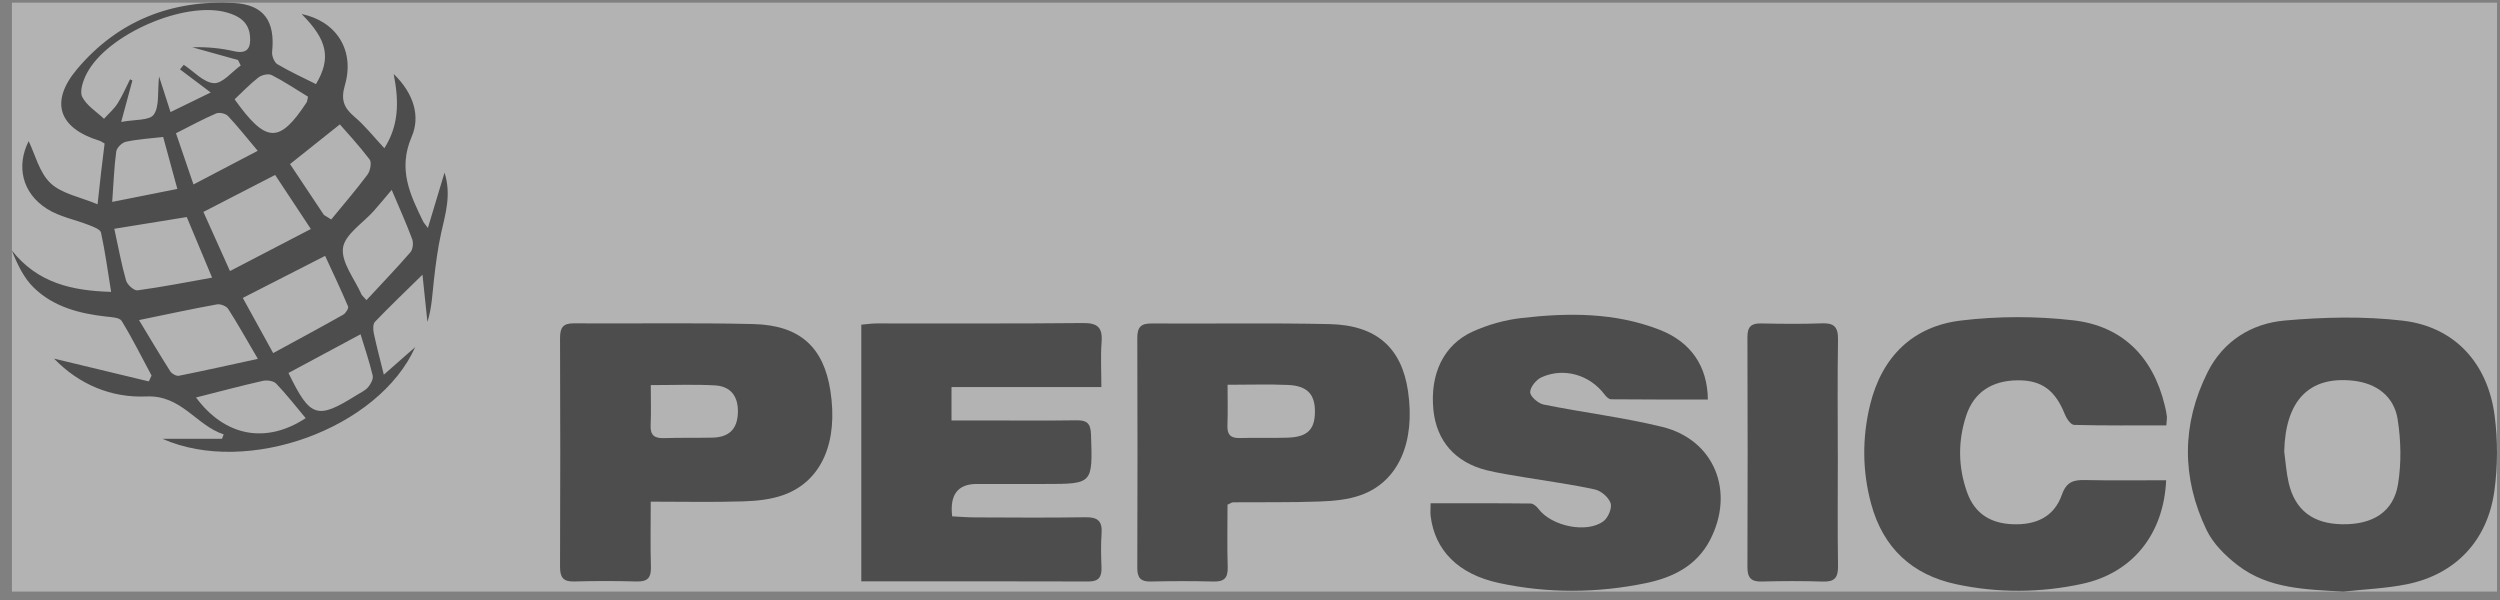 <svg width="175" height="42" viewBox="0 0 175 42" fill="none" xmlns="http://www.w3.org/2000/svg">
<rect x="0" y="0" width="175" height="42" fill="#808080" stroke="none"/>
<g opacity="0.4" clip-path="url(#clip0_199_289)">
<rect width="173.958" height="41.227" transform="translate(0.834 0.187)" fill="white"/>
<path d="M27.553 5.174C28.986 6.558 29.43 8.157 28.819 9.568C27.83 11.857 28.715 13.641 29.632 15.528C29.668 15.601 29.73 15.658 29.952 15.957C30.356 14.613 30.712 13.426 31.117 12.082C31.61 13.637 31.175 14.975 30.875 16.339C30.64 17.405 30.5 18.494 30.376 19.583C30.265 20.562 30.232 21.551 29.919 22.536C29.808 21.487 29.7 20.438 29.573 19.228C28.366 20.415 27.282 21.447 26.244 22.53C26.097 22.68 26.114 23.076 26.166 23.331C26.355 24.226 26.593 25.11 26.868 26.227C27.628 25.56 28.304 24.966 29.064 24.296C26.512 29.994 17.325 33.352 11.366 30.715H15.54C15.579 30.611 15.618 30.51 15.658 30.406C13.732 29.783 12.714 27.641 10.243 27.752C7.809 27.859 5.55 26.93 3.785 25.104C6.001 25.637 8.207 26.17 10.416 26.699C10.482 26.562 10.544 26.424 10.609 26.29C9.92 25.006 9.274 23.699 8.514 22.462C8.364 22.218 7.789 22.201 7.401 22.157C5.547 21.943 3.755 21.484 2.372 20.143C1.677 19.469 1.223 18.531 0.828 17.532C2.633 19.811 5.022 20.351 7.779 20.431C7.538 18.947 7.358 17.602 7.071 16.282C7.022 16.054 6.546 15.88 6.239 15.759C5.26 15.373 4.176 15.176 3.302 14.626C1.52 13.507 1.138 11.599 2.006 9.88C2.453 10.795 2.75 12.075 3.534 12.819C4.323 13.567 5.596 13.781 6.83 14.301C6.941 13.302 7.009 12.652 7.084 12.002C7.159 11.348 7.244 10.698 7.322 10.047C7.159 9.957 7.061 9.88 6.95 9.846C4.124 8.978 3.462 7.148 5.377 4.859C8.236 1.45 12.025 -0.021 16.369 0.21C18.5 0.324 19.27 1.51 19.048 3.629C19.019 3.91 19.198 4.366 19.42 4.497C20.292 5.013 21.218 5.435 22.119 5.888C23.193 4.075 22.925 2.804 21.114 0.981C23.542 1.484 24.854 3.515 24.143 5.962C23.842 6.991 24.071 7.547 24.815 8.177C25.559 8.807 26.172 9.592 26.904 10.376C27.912 8.797 27.948 7.145 27.556 5.174H27.553ZM12.6 4.852C12.688 4.748 12.776 4.641 12.864 4.537C13.566 4.996 14.248 5.777 14.972 5.821C15.573 5.858 16.225 5.03 16.852 4.584C16.79 4.457 16.728 4.329 16.663 4.202C15.595 3.904 14.528 3.605 13.461 3.31C14.463 3.277 15.436 3.367 16.382 3.585C17.328 3.8 17.57 3.347 17.501 2.533C17.416 1.541 16.731 1.118 15.902 0.88C12.978 0.029 7.522 2.372 6.076 5.137C5.821 5.623 5.557 6.381 5.753 6.776C6.06 7.393 6.751 7.812 7.28 8.315C7.6 7.959 7.975 7.641 8.23 7.242C8.569 6.712 8.817 6.119 9.104 5.553C9.16 5.58 9.212 5.606 9.268 5.633C9.026 6.521 8.788 7.413 8.484 8.536C9.434 8.352 10.459 8.452 10.765 8.02C11.17 7.447 11.017 6.458 11.134 5.352C11.444 6.317 11.673 7.024 11.937 7.845C12.848 7.403 13.598 7.034 14.75 6.474C13.872 5.814 13.236 5.335 12.6 4.856V4.852ZM19.123 24.715C20.827 23.787 22.433 22.925 24.022 22.03C24.195 21.933 24.417 21.581 24.368 21.46C23.852 20.24 23.281 19.047 22.759 17.911C20.696 18.963 18.892 19.885 16.995 20.854C17.678 22.09 18.347 23.307 19.123 24.718V24.715ZM21.76 16.03C20.83 14.619 20.031 13.413 19.26 12.246C17.485 13.161 15.909 13.973 14.238 14.834C14.851 16.198 15.432 17.495 16.098 18.973C18.04 17.964 19.825 17.036 21.76 16.03ZM9.728 22.402C10.478 23.642 11.18 24.829 11.921 25.995C12.028 26.166 12.342 26.337 12.521 26.304C14.319 25.945 16.108 25.543 18.05 25.12C17.24 23.743 16.64 22.66 15.974 21.625C15.844 21.424 15.432 21.263 15.191 21.306C13.448 21.621 11.712 21.997 9.728 22.406V22.402ZM8.001 16.01C8.285 17.308 8.497 18.487 8.824 19.637C8.909 19.932 9.379 20.354 9.623 20.324C11.337 20.093 13.034 19.758 14.848 19.436C14.189 17.86 13.634 16.533 13.073 15.193C11.428 15.457 9.835 15.715 8.005 16.014L8.001 16.01ZM22.664 15.038C22.837 15.146 23.013 15.256 23.186 15.363C24.041 14.318 24.926 13.295 25.732 12.213C25.921 11.958 26.029 11.361 25.875 11.164C25.096 10.141 24.218 9.2 23.79 8.707C22.517 9.722 21.408 10.604 20.302 11.485C21.124 12.719 21.894 13.879 22.668 15.038H22.664ZM25.654 21.008C26.711 19.868 27.749 18.786 28.731 17.656C28.901 17.462 28.95 17.003 28.855 16.744C28.441 15.632 27.951 14.549 27.419 13.292C26.91 13.892 26.551 14.331 26.176 14.753C25.412 15.618 24.133 16.409 24.009 17.358C23.878 18.373 24.834 19.536 25.317 20.636C25.334 20.673 25.37 20.696 25.654 21.008ZM20.194 26.109C21.715 29.24 22.194 29.394 24.959 27.661C25.236 27.487 25.556 27.346 25.765 27.108C25.947 26.894 26.146 26.528 26.088 26.29C25.863 25.332 25.543 24.393 25.239 23.398C23.49 24.336 21.878 25.204 20.191 26.109H20.194ZM13.722 27.825C15.746 30.554 18.614 31.097 21.398 29.27C20.713 28.452 20.063 27.614 19.332 26.853C19.143 26.656 18.683 26.595 18.389 26.662C16.852 27.011 15.328 27.416 13.719 27.825H13.722ZM13.54 12.913C15.122 12.085 16.503 11.361 18.04 10.557C17.237 9.605 16.63 8.831 15.958 8.12C15.788 7.943 15.348 7.845 15.126 7.943C14.199 8.341 13.308 8.827 12.319 9.327C12.704 10.453 13.073 11.539 13.543 12.913H13.54ZM7.854 14.133C9.581 13.788 10.974 13.51 12.414 13.225C12.038 11.841 11.735 10.731 11.421 9.585C10.491 9.696 9.636 9.746 8.811 9.924C8.543 9.98 8.174 10.339 8.138 10.601C7.992 11.656 7.956 12.726 7.854 14.133ZM16.424 6.954C18.631 10.047 19.561 10.058 21.463 7.168C21.506 7.108 21.502 7.014 21.561 6.769C20.749 6.273 19.913 5.714 19.025 5.258C18.794 5.137 18.327 5.241 18.095 5.419C17.492 5.885 16.96 6.448 16.424 6.95V6.954Z" fill="black"/>
<path d="M164.007 41.414C161.419 41.253 158.811 41.239 156.635 39.563C155.783 38.907 154.921 38.062 154.461 37.103C152.705 33.447 152.709 29.692 154.533 26.052C155.636 23.854 157.63 22.637 159.94 22.436C162.675 22.195 165.472 22.128 168.194 22.446C171.81 22.868 174.147 25.409 174.626 29.109C174.848 30.819 174.842 32.609 174.613 34.318C174.143 37.844 171.882 40.21 168.481 40.898C167.013 41.193 165.498 41.249 164.004 41.417L164.007 41.414ZM159.895 31.6C159.996 32.34 160.042 33.091 160.211 33.815C160.662 35.726 161.918 36.668 163.961 36.698C166.089 36.731 167.544 35.836 167.861 33.896C168.103 32.417 168.07 30.832 167.835 29.347C167.577 27.718 166.334 26.827 164.722 26.649C161.641 26.311 159.983 28.027 159.895 31.6Z" fill="black"/>
<path d="M100.142 35.23C102.524 35.23 104.834 35.22 107.142 35.246C107.331 35.246 107.566 35.451 107.697 35.625C108.601 36.835 111.097 37.365 112.259 36.473C112.572 36.232 112.856 35.555 112.745 35.226C112.605 34.814 112.079 34.358 111.649 34.264C110.02 33.906 108.359 33.688 106.711 33.41C105.827 33.259 104.936 33.131 104.068 32.917C101.855 32.364 100.553 30.859 100.337 28.684C100.089 26.176 101.052 24.125 103.111 23.2C104.175 22.724 105.353 22.392 106.505 22.262C109.762 21.886 113.023 21.863 116.152 23.076C118.349 23.927 119.527 25.617 119.55 27.966C117.291 27.966 115.033 27.973 112.771 27.95C112.615 27.95 112.425 27.759 112.314 27.608C111.286 26.244 109.482 25.701 107.909 26.408C107.54 26.572 107.106 27.102 107.112 27.457C107.119 27.759 107.677 28.241 108.052 28.318C110.807 28.875 113.61 29.213 116.338 29.877C120.003 30.768 121.478 34.412 119.69 37.824C118.744 39.63 117.066 40.432 115.235 40.814C111.809 41.524 108.343 41.548 104.916 40.807C102.057 40.187 100.442 38.514 100.145 36.128C100.115 35.89 100.142 35.645 100.142 35.233V35.23Z" fill="black"/>
<path d="M151.631 33.617C151.458 37.412 149.261 40.11 145.763 40.867C142.826 41.504 139.849 41.524 136.912 40.891C133.877 40.237 131.824 38.384 130.979 35.266C130.356 32.97 130.346 30.644 130.904 28.345C131.73 24.956 133.913 22.845 137.248 22.439C139.846 22.124 142.532 22.124 145.133 22.422C148.53 22.814 150.71 24.94 151.539 28.402C151.598 28.643 151.65 28.888 151.68 29.136C151.696 29.294 151.663 29.454 151.644 29.776C149.467 29.776 147.326 29.8 145.185 29.743C144.96 29.736 144.66 29.307 144.542 29.009C143.867 27.309 142.911 26.602 141.217 26.622C139.425 26.642 138.172 27.467 137.637 29.086C137.046 30.879 137.062 32.696 137.702 34.479C138.247 35.99 139.386 36.647 140.917 36.698C142.486 36.751 143.779 36.208 144.33 34.636C144.653 33.715 145.162 33.584 145.968 33.604C147.832 33.644 149.695 33.617 151.634 33.617H151.631Z" fill="black"/>
<path d="M60.291 40.693V22.727C60.676 22.694 61.029 22.64 61.381 22.64C66.188 22.633 70.995 22.663 75.802 22.613C76.814 22.603 77.193 22.905 77.111 23.95C77.036 24.936 77.095 25.935 77.095 27.094H66.606V29.431C67.366 29.431 68.123 29.431 68.877 29.431C71.038 29.431 73.195 29.454 75.355 29.421C76.073 29.41 76.344 29.625 76.37 30.406C76.488 33.878 76.511 33.878 73.133 33.878C71.544 33.878 69.954 33.878 68.368 33.878C67.043 33.878 66.471 34.634 66.652 36.144C67.177 36.171 67.725 36.218 68.277 36.218C70.842 36.228 73.41 36.248 75.975 36.208C76.808 36.194 77.176 36.443 77.111 37.341C77.052 38.129 77.075 38.926 77.105 39.717C77.127 40.384 76.915 40.706 76.204 40.703C70.95 40.686 65.699 40.693 60.294 40.693H60.291Z" fill="black"/>
<path d="M85.926 35.32C85.926 36.798 85.894 38.253 85.939 39.704C85.962 40.478 85.672 40.726 84.941 40.706C83.479 40.669 82.013 40.673 80.548 40.706C79.872 40.719 79.608 40.468 79.611 39.764C79.628 34.391 79.631 29.018 79.611 23.649C79.611 22.881 79.885 22.637 80.613 22.643C84.761 22.67 88.912 22.596 93.06 22.687C96.356 22.757 98.119 24.349 98.562 27.386C99.085 30.962 97.887 33.711 95.27 34.653C94.372 34.978 93.364 35.068 92.401 35.105C90.371 35.179 88.335 35.145 86.302 35.162C86.23 35.162 86.158 35.223 85.926 35.327V35.32ZM85.93 26.934C85.93 27.973 85.956 28.878 85.92 29.779C85.897 30.423 86.142 30.677 86.768 30.661C87.904 30.631 89.043 30.677 90.179 30.634C91.517 30.584 92.029 30.064 92.045 28.864C92.065 27.611 91.523 27.007 90.165 26.947C88.831 26.887 87.49 26.934 85.926 26.934H85.93Z" fill="black"/>
<path d="M45.551 35.116C45.551 36.785 45.521 38.239 45.564 39.691C45.587 40.452 45.316 40.723 44.575 40.703C43.11 40.663 41.644 40.663 40.182 40.703C39.432 40.723 39.2 40.422 39.203 39.674C39.226 34.341 39.223 29.009 39.203 23.679C39.203 22.955 39.389 22.627 40.163 22.634C44.353 22.664 48.547 22.583 52.734 22.684C55.987 22.761 57.652 24.299 58.125 27.34C58.686 30.929 57.531 33.651 54.897 34.63C54.003 34.962 52.992 35.065 52.029 35.096C49.924 35.163 47.816 35.116 45.547 35.116H45.551ZM45.554 26.961C45.554 27.95 45.587 28.851 45.544 29.749C45.508 30.47 45.815 30.691 46.474 30.668C47.607 30.631 48.742 30.658 49.875 30.634C50.975 30.611 51.614 30.088 51.653 28.895C51.689 27.735 51.148 27.038 50.044 26.977C48.602 26.897 47.153 26.957 45.554 26.957V26.961Z" fill="black"/>
<path d="M128.648 31.764C128.648 34.388 128.622 37.013 128.661 39.637C128.674 40.462 128.39 40.736 127.601 40.71C126.178 40.663 124.752 40.669 123.329 40.706C122.601 40.726 122.317 40.468 122.32 39.701C122.34 34.328 122.34 28.952 122.32 23.579C122.32 22.872 122.594 22.627 123.263 22.64C124.686 22.67 126.113 22.687 127.535 22.634C128.377 22.6 128.674 22.881 128.661 23.766C128.616 26.431 128.645 29.099 128.645 31.764H128.648Z" fill="black"/>
</g>
<defs>
<clipPath id="clip0_199_289">
<rect width="173.958" height="41.227" fill="white" transform="translate(0.834 0.187)"/>
</clipPath>
</defs>
</svg>
